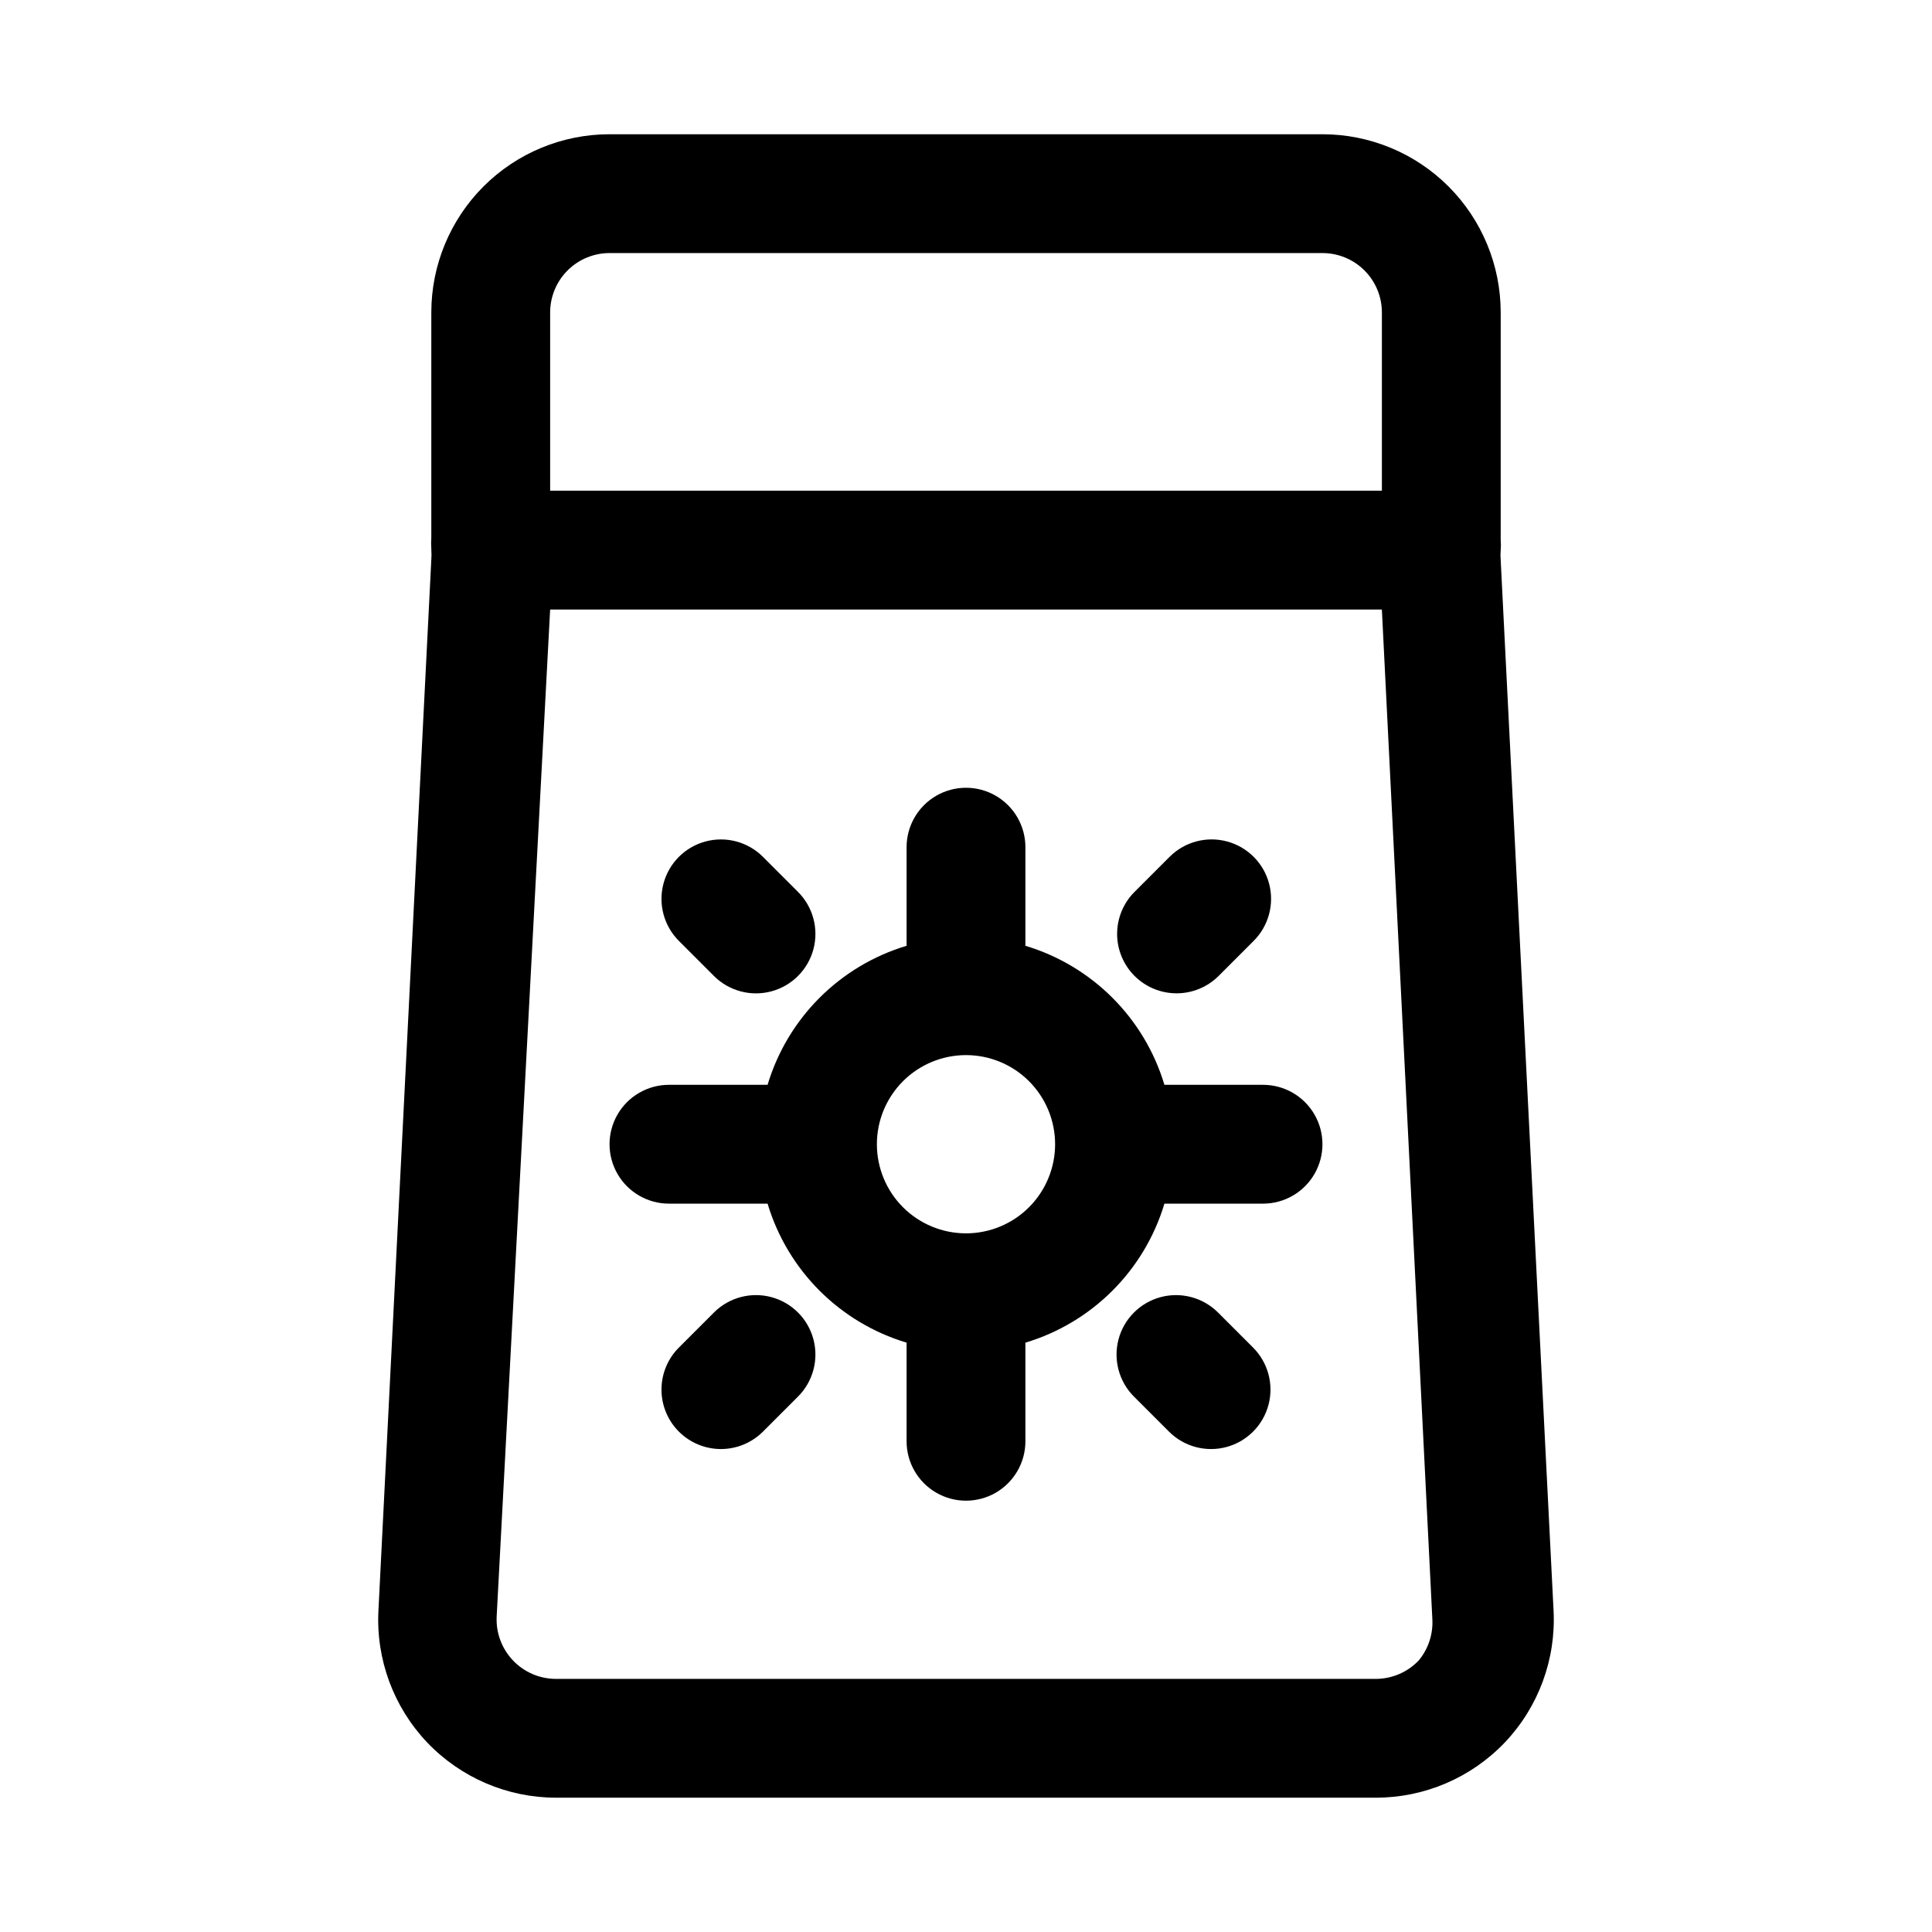 <?xml version="1.0" encoding="UTF-8"?>
<!-- Uploaded to: SVG Repo, www.svgrepo.com, Generator: SVG Repo Mixer Tools -->
<svg fill="#000000" width="800px" height="800px" version="1.1" viewBox="144 144 512 512" xmlns="http://www.w3.org/2000/svg">
 <g>
  <path d="m541.7 292.46c-0.078-0.891-0.078-1.785 0-2.676 0.074-0.891 0.074-1.785 0-2.676v-60.301c0-12.523-4.977-24.539-13.836-33.398-8.855-8.855-20.871-13.832-33.398-13.832h-188.93c-12.527 0-24.543 4.977-33.398 13.832-8.859 8.859-13.836 20.875-13.836 33.398v59.828c-0.074 0.891-0.074 1.785 0 2.676v0.473c0.07 0.84 0.07 1.684 0 2.519l-14.012 278.51c-0.668 12.93 4 25.562 12.91 34.953 8.91 9.344 21.254 14.637 34.164 14.641h217.27c12.91-0.004 25.254-5.297 34.164-14.641 8.91-9.391 13.578-22.023 12.91-34.953zm-236.16-81.395h188.93c4.176 0 8.184 1.66 11.133 4.609 2.953 2.953 4.613 6.957 4.613 11.133v47.23l-220.42 0.004v-47.234c0-4.176 1.66-8.18 4.613-11.133 2.953-2.949 6.957-4.609 11.133-4.609zm214.43 372.98c-2.957 3.102-7.051 4.863-11.336 4.879h-217.27c-4.312 0.008-8.441-1.758-11.418-4.887-2.977-3.125-4.539-7.332-4.324-11.645l14.168-266.86h220.42l13.383 267.65c0.199 3.945-1.094 7.824-3.621 10.863z"/>
  <path d="m333.24 402.68c3.996 3.965 9.801 5.5 15.23 4.023 5.434-1.477 9.664-5.738 11.102-11.18 1.438-5.441-0.137-11.234-4.133-15.199l-9.289-9.289c-3.992-3.969-9.797-5.5-15.23-4.023-5.43 1.473-9.66 5.734-11.098 11.176s0.137 11.238 4.129 15.203z"/>
  <path d="m333.24 491.79-9.289 9.289c-2.965 2.945-4.637 6.945-4.652 11.125-0.016 4.176 1.633 8.188 4.574 11.152 2.945 2.965 6.945 4.641 11.125 4.656 4.176 0.012 8.188-1.633 11.152-4.574l9.289-9.289c3.996-3.969 5.57-9.762 4.133-15.203s-5.668-9.703-11.102-11.18c-5.43-1.473-11.234 0.059-15.23 4.023z"/>
  <path d="m466.75 491.79c-3.996-3.965-9.801-5.496-15.23-4.023-5.43 1.477-9.664 5.738-11.102 11.18s0.141 11.234 4.133 15.203l9.289 9.289c3.992 3.965 9.801 5.496 15.23 4.023 5.43-1.477 9.66-5.738 11.098-11.18s-0.137-11.238-4.129-15.203z"/>
  <path d="m478.72 431.49h-26.137c-5.305-17.695-19.148-31.535-36.84-36.844v-26.133c0-5.625-3-10.824-7.871-13.637s-10.875-2.812-15.746 0-7.871 8.012-7.871 13.637v26.137-0.004c-17.691 5.309-31.531 19.148-36.84 36.844h-26.137c-5.625 0-10.82 3-13.633 7.871s-2.812 10.871 0 15.742c2.812 4.871 8.008 7.875 13.633 7.875h26.137c5.309 17.691 19.148 31.531 36.84 36.84v26.133c0 5.625 3 10.824 7.871 13.637s10.875 2.812 15.746 0 7.871-8.012 7.871-13.637v-26.133c17.691-5.309 31.535-19.148 36.84-36.84h26.137c5.625 0 10.824-3.004 13.633-7.875 2.812-4.871 2.812-10.871 0-15.742-2.809-4.871-8.008-7.871-13.633-7.871zm-78.719 39.359c-6.266 0-12.273-2.488-16.699-6.918-4.43-4.43-6.918-10.438-6.918-16.699s2.488-12.27 6.918-16.699c4.426-4.43 10.434-6.918 16.699-6.918 6.262 0 12.27 2.488 16.699 6.918 4.426 4.43 6.914 10.438 6.914 16.699s-2.488 12.27-6.914 16.699c-4.43 4.43-10.438 6.918-16.699 6.918z"/>
  <path d="m455.73 407.24c4.184 0.023 8.207-1.621 11.176-4.566l9.289-9.289c3.992-3.965 5.57-9.762 4.133-15.203s-5.672-9.703-11.102-11.176c-5.43-1.477-11.234 0.055-15.23 4.023l-9.289 9.289c-2.977 2.953-4.652 6.969-4.656 11.164-0.004 4.195 1.668 8.215 4.641 11.172 2.973 2.961 7 4.609 11.195 4.586z"/>
 </g>
</svg>